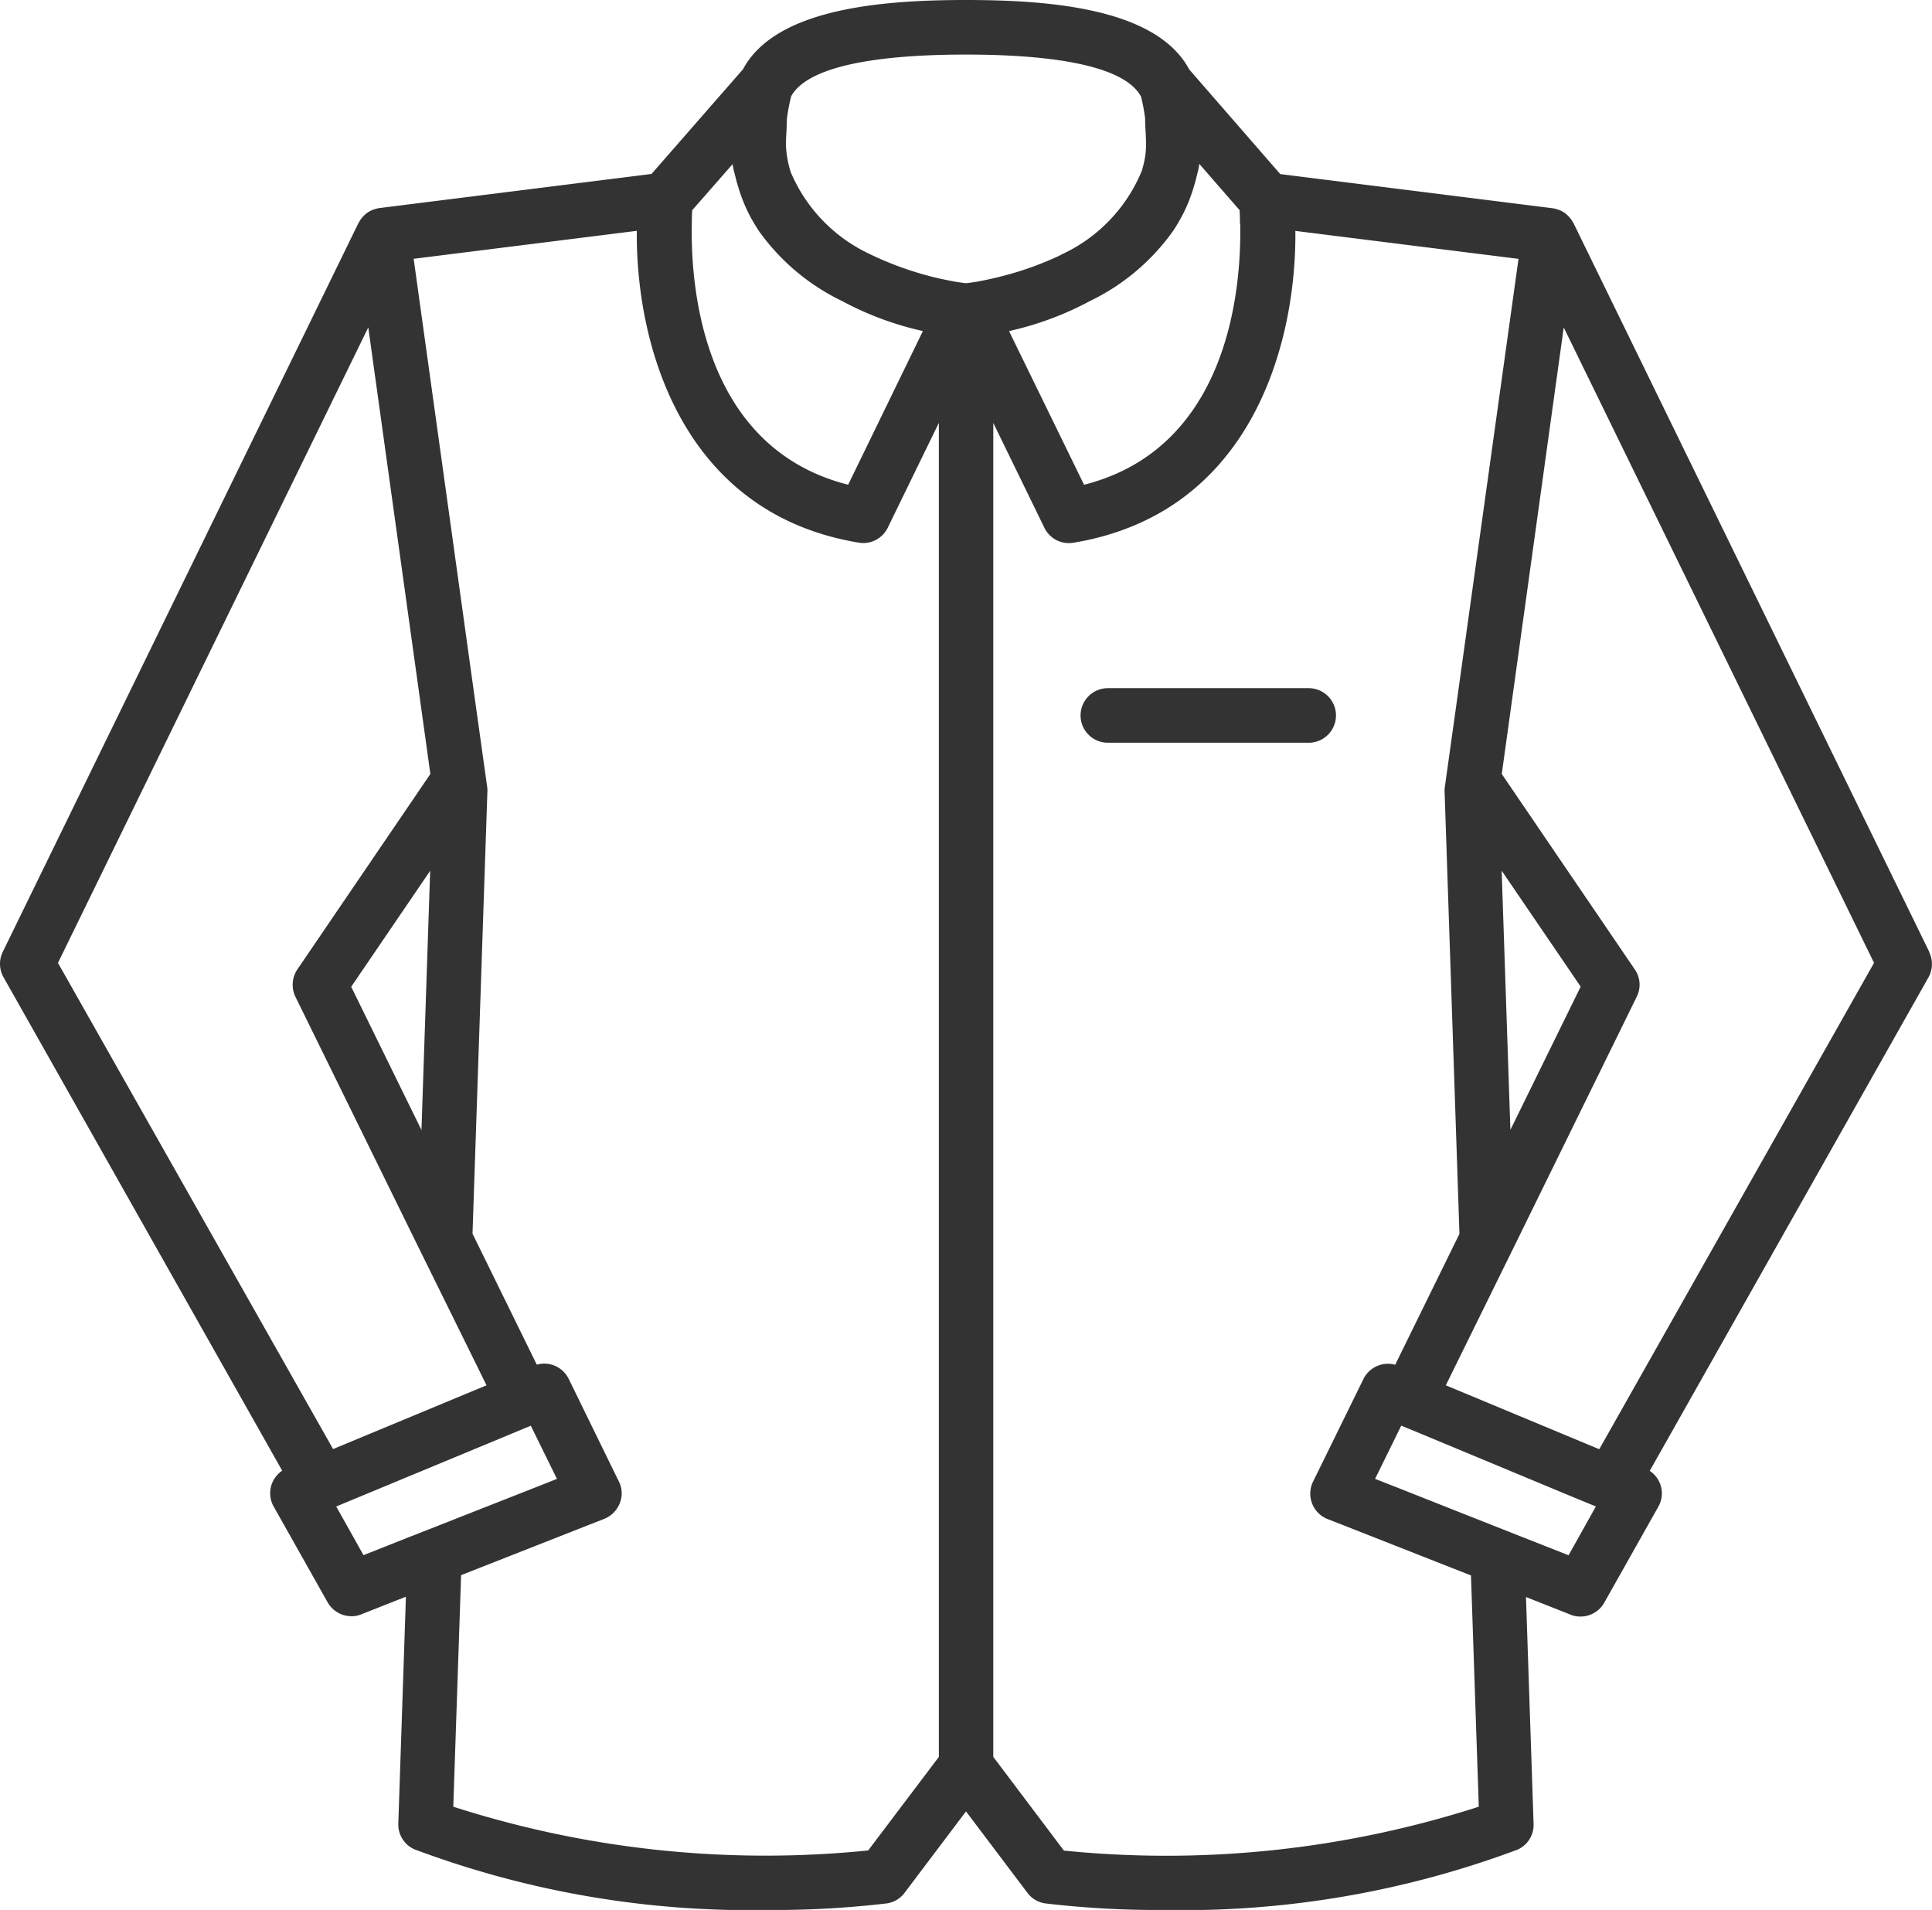 <svg xmlns="http://www.w3.org/2000/svg" xmlns:xlink="http://www.w3.org/1999/xlink" width="56.658" height="56" viewBox="0 0 56.658 56"><defs><clipPath id="a"><rect width="56.658" height="56" fill="none"/></clipPath></defs><g clip-path="url(#a)"><path d="M56.577,27.907,46.146,6.545a.111.111,0,0,0-.022-.032.392.392,0,0,0-.064-.1.785.785,0,0,0-.09-.1.688.688,0,0,0-.16-.117.639.639,0,0,0-.128-.053.74.74,0,0,0-.154-.038l-7.977-1h-.005L34.874,2.035C33.917.243,30.789,0,28.33,0s-5.584.243-6.542,2.032L19.107,5.1l-7.977,1a.74.74,0,0,0-.154.038.639.639,0,0,0-.128.053.688.688,0,0,0-.16.117.785.785,0,0,0-.09.1.392.392,0,0,0-.064.1.111.111,0,0,0-.022.032L.082,27.907a.8.8,0,0,0,.021.745L8.276,43.12a.807.807,0,0,0-.309.4.793.793,0,0,0,.058.65l1.587,2.817a.806.806,0,0,0,.7.4.718.718,0,0,0,.293-.059l.687-.272.612-.241h0l-.223,6.651a.792.792,0,0,0,.474.756A28.043,28.043,0,0,0,22.557,56a28.164,28.164,0,0,0,3.434-.191.788.788,0,0,0,.538-.314l1.8-2.385,1.8,2.385a.788.788,0,0,0,.538.314A28.164,28.164,0,0,0,34.1,56a28.024,28.024,0,0,0,10.4-1.768.792.792,0,0,0,.474-.756l-.223-6.651h0l.612.241.687.272a.718.718,0,0,0,.293.059.8.8,0,0,0,.7-.4l1.587-2.817a.788.788,0,0,0-.25-1.054l8.173-14.467a.8.8,0,0,0,.021-.745M36.37,6.566c.037,1.762-.272,6.555-4.579,7.647l-2.2-4.506a9.207,9.207,0,0,0,2.377-.883,6.393,6.393,0,0,0,2.424-2.039c.1-.144.181-.288.261-.432a4.607,4.607,0,0,0,.37-.924c.021-.065.038-.13.055-.195l.012-.052c.025-.1.053-.2.071-.3,0-.026.006-.051.01-.077l0,0,1.182,1.358c.005.107.011.24.011.4M28.33,1.6c2.12,0,4.6.228,5.134,1.237a5.457,5.457,0,0,1,.118.637c0,.123.006.247.013.368.009.16.015.311.015.452-.007.106-.014.213-.03.315a3.488,3.488,0,0,1-.091.388,4.644,4.644,0,0,1-2.336,2.454c-.04.02-.08.043-.12.062l-.016.007a9.554,9.554,0,0,1-1.889.64c-.19.044-.351.076-.482.1-.105.016-.21.033-.316.044-.1-.011-.2-.027-.3-.042-.134-.024-.3-.057-.5-.1a9.62,9.62,0,0,1-2.067-.734,4.655,4.655,0,0,1-2.273-2.379,3.147,3.147,0,0,1-.106-.439,3.376,3.376,0,0,1-.036-.356c0-.128.008-.267.016-.411.006-.118.009-.239.013-.36a5.431,5.431,0,0,1,.126-.663C23.759,1.823,26.222,1.6,28.33,1.6M21.487,4.809h0c0,.025,0,.05.009.075.017.1.044.191.068.286.005.024.011.048.017.072.017.064.034.128.054.191a4.884,4.884,0,0,0,.368.92c.08.144.165.287.261.432a6.4,6.4,0,0,0,2.43,2.041,9.181,9.181,0,0,0,2.371.88l-2.192,4.506c-4.313-1.091-4.622-5.884-4.585-7.647,0-.16.005-.293.011-.4ZM1.7,28.232,10.8,9.6l1.821,13.093-3.9,5.729a.808.808,0,0,0-.059.8l3.589,7.306,1.5,3.04.517,1.049-4.5,1.869Zm10.66,4.9-2.061-4.2,2.316-3.4Zm-1,12.188-.7.277-.8-1.427.692-.287,4.414-1.832.6-.25.767,1.56-.607.24-2.354.926-.522.206-.889.348v0Zm14.1,8.935a29.91,29.91,0,0,1-12.167-1.283l.229-6.784v-.005l3.6-1.416.6-.235a.813.813,0,0,0,.453-.458.766.766,0,0,0-.027-.639l-1.474-3.014a.8.8,0,0,0-.932-.41l-1.885-3.839.436-12.955a.62.62,0,0,0-.005-.138l-.33-2.354L12.131,7.588l6.544-.82c-.032,3.243,1.257,8.275,6.512,9.143a1.043,1.043,0,0,0,.128.011.8.8,0,0,0,.718-.447l1.5-3.077V51.512Zm17.678-8.067.229,6.784A29.908,29.908,0,0,1,31.2,54.259l-2.071-2.748V12.4l1.5,3.077a.8.8,0,0,0,.719.447,1.043,1.043,0,0,0,.128-.011c5.261-.868,6.544-5.895,6.512-9.143l6.544.82L42.7,20.729l-.33,2.354a.62.62,0,0,0-.005.138L42.8,36.176l-1.885,3.839a.8.8,0,0,0-.927.41l-1.48,3.014a.8.8,0,0,0,.426,1.1l.6.235,3.6,1.416Zm.9-20.66,2.317,3.4-2.061,4.2ZM45.3,45.324l-.607-.239h0l-1.619-.639v0L40.938,43.6l-.612-.24.767-1.56.607.25,4.414,1.837.687.282L46,45.6Zm1.6-2.833-4.5-1.874.511-1.038,1.5-3.046L48,29.222a.783.783,0,0,0-.059-.8l-3.9-5.729L45.858,9.6l9.1,18.631Z" transform="translate(0 0)" fill="#333"/><path d="M67.476,38.994a.8.8,0,0,0-.8-.8h-5.89a.8.8,0,1,0,0,1.6h5.89a.8.8,0,0,0,.8-.8" transform="translate(-28.297 -18.017)" fill="#333"/></g></svg>
